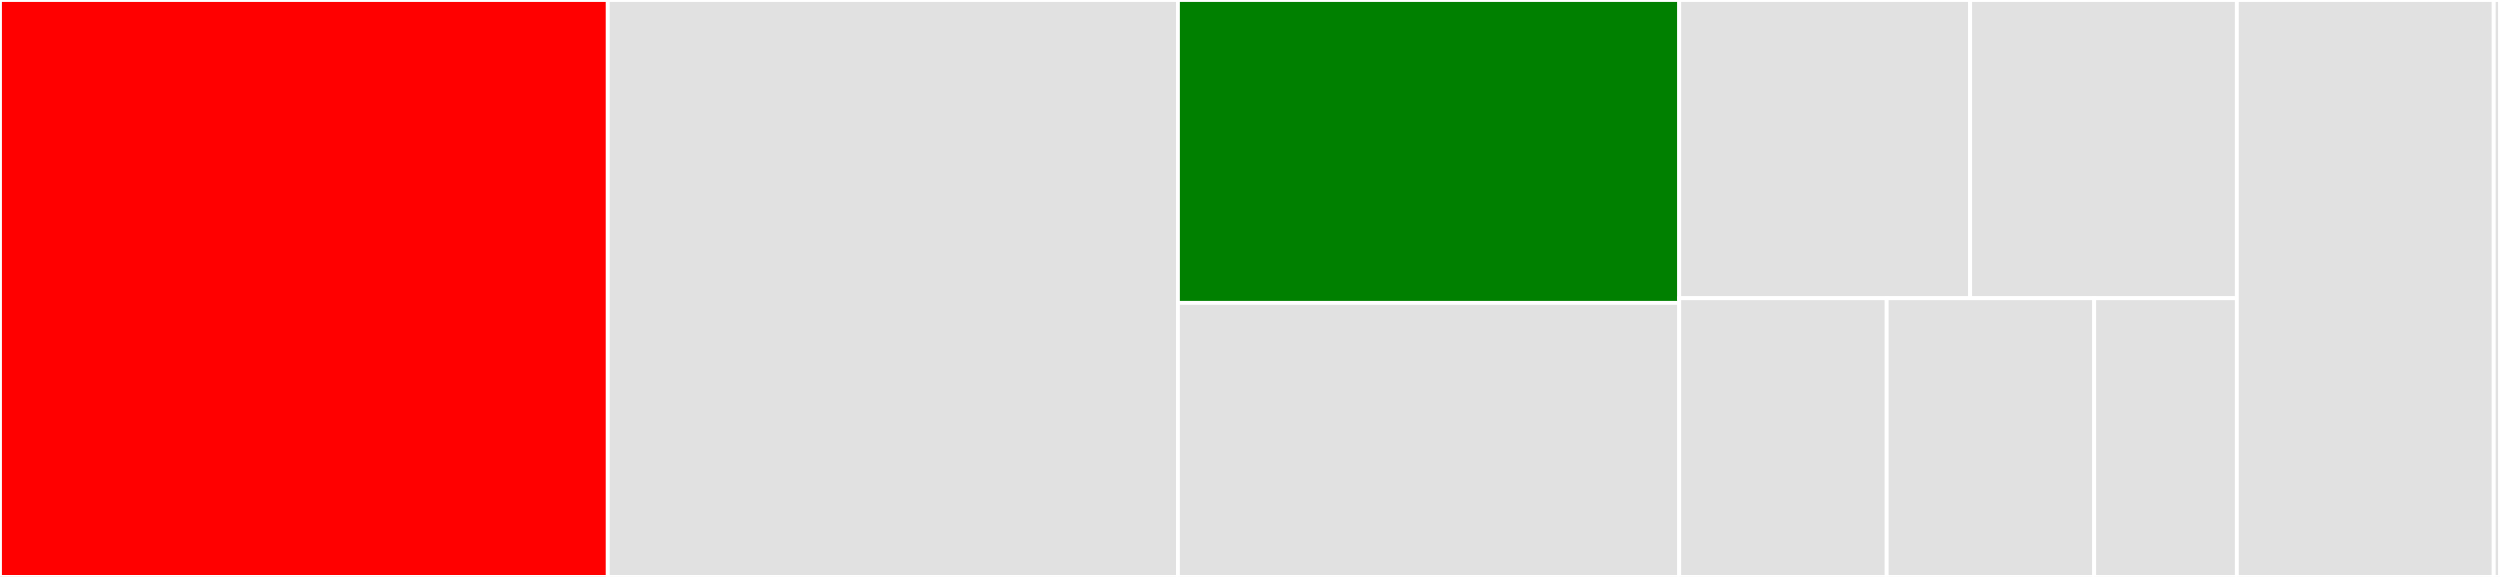 <svg baseProfile="full" width="650" height="150" viewBox="0 0 650 150" version="1.1"
xmlns="http://www.w3.org/2000/svg" xmlns:ev="http://www.w3.org/2001/xml-events"
xmlns:xlink="http://www.w3.org/1999/xlink">

<rect x="0" y="0" width="650" height="150" fill="#333333" stroke="none"/>

<style>rect.s{mask:url(#mask);}</style>
<defs>
  <pattern id="white" width="4" height="4" patternUnits="userSpaceOnUse" patternTransform="rotate(45)">
    <rect width="2" height="2" transform="translate(0,0)" fill="white"></rect>
  </pattern>
  <mask id="mask">
    <rect x="0" y="0" width="100%" height="100%" fill="url(#white)"></rect>
  </mask>
</defs>

<rect x="0" y="0" width="158.02" height="150.0" fill="red" stroke="white" stroke-width="1" class=" tooltipped" data-content="united_states_of_browsers/db_merge/db_merge.py"><title>united_states_of_browsers/db_merge/db_merge.py</title></rect>
<rect x="158.02" y="0" width="148.246" height="150.0" fill="#e1e1e1" stroke="white" stroke-width="1" class=" tooltipped" data-content="united_states_of_browsers/db_merge/table.py"><title>united_states_of_browsers/db_merge/table.py</title></rect>
<rect x="306.266" y="0" width="130.326" height="78.75" fill="green" stroke="white" stroke-width="1" class=" tooltipped" data-content="united_states_of_browsers/db_merge/browser.py"><title>united_states_of_browsers/db_merge/browser.py</title></rect>
<rect x="306.266" y="78.75" width="130.326" height="71.25" fill="#e1e1e1" stroke="white" stroke-width="1" class=" tooltipped" data-content="united_states_of_browsers/db_merge/db_search.py"><title>united_states_of_browsers/db_merge/db_search.py</title></rect>
<rect x="436.591" y="0" width="75.646" height="77.528" fill="#e1e1e1" stroke="white" stroke-width="1" class=" tooltipped" data-content="united_states_of_browsers/db_merge/helpers.py"><title>united_states_of_browsers/db_merge/helpers.py</title></rect>
<rect x="512.237" y="0" width="69.342" height="77.528" fill="#e1e1e1" stroke="white" stroke-width="1" class=" tooltipped" data-content="united_states_of_browsers/db_merge/exceptions_handling.py"><title>united_states_of_browsers/db_merge/exceptions_handling.py</title></rect>
<rect x="436.591" y="77.528" width="53.949" height="72.472" fill="#e1e1e1" stroke="white" stroke-width="1" class=" tooltipped" data-content="united_states_of_browsers/db_merge/custom_exceptions.py"><title>united_states_of_browsers/db_merge/custom_exceptions.py</title></rect>
<rect x="490.54" y="77.528" width="53.949" height="72.472" fill="#e1e1e1" stroke="white" stroke-width="1" class=" tooltipped" data-content="united_states_of_browsers/db_merge/browser_data.py"><title>united_states_of_browsers/db_merge/browser_data.py</title></rect>
<rect x="544.489" y="77.528" width="37.09" height="72.472" fill="#e1e1e1" stroke="white" stroke-width="1" class=" tooltipped" data-content="united_states_of_browsers/db_merge/imported_annotations.py"><title>united_states_of_browsers/db_merge/imported_annotations.py</title></rect>
<rect x="581.579" y="0" width="66.792" height="150" fill="#e1e1e1" stroke="white" stroke-width="1" class=" tooltipped" data-content="united_states_of_browsers/usb_server/usb_server.py"><title>united_states_of_browsers/usb_server/usb_server.py</title></rect>
<rect x="648.371" y="0" width="1.629" height="150" fill="#e1e1e1" stroke="white" stroke-width="1" class=" tooltipped" data-content="__init__.py"><title>__init__.py</title></rect>
</svg>